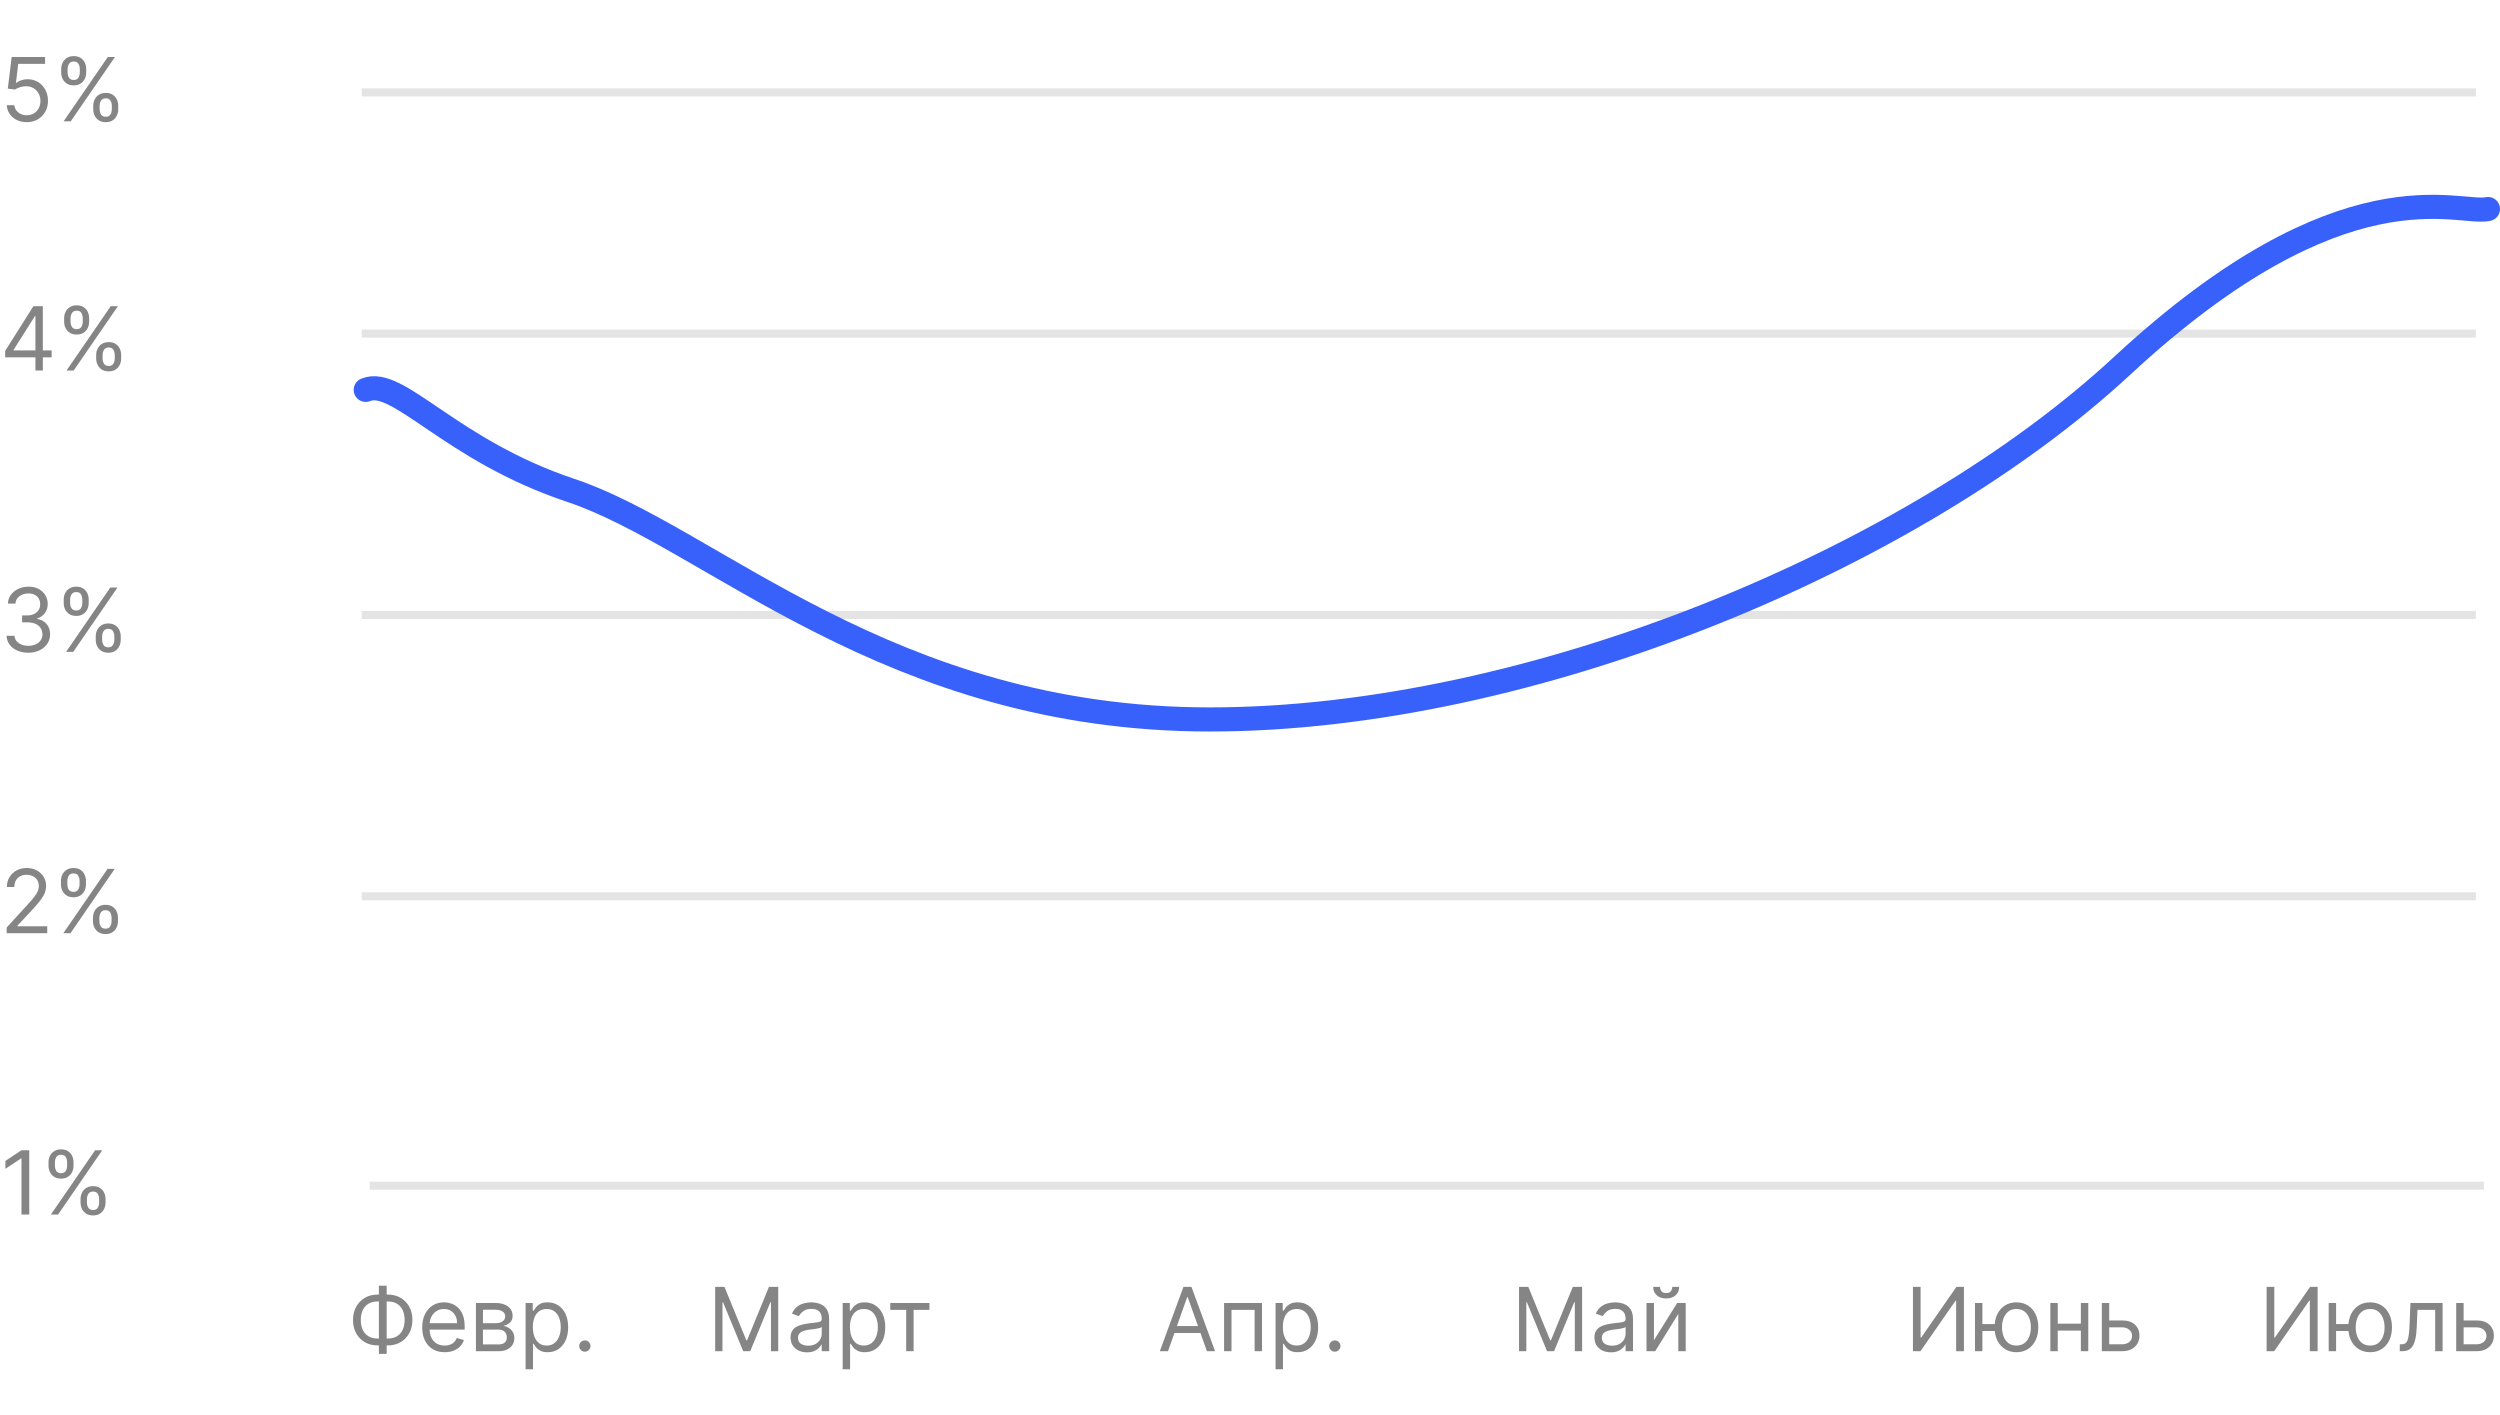 <svg width="311" height="176" viewBox="0 0 311 176" fill="none" xmlns="http://www.w3.org/2000/svg">
<line x1="45" y1="111.5" x2="308" y2="111.5" stroke="#E4E4E4"/>
<line x1="45" y1="41.5" x2="308" y2="41.5" stroke="#E4E4E4"/>
<line x1="45" y1="76.5" x2="308" y2="76.5" stroke="#E4E4E4"/>
<path d="M0.641 44.449V43.652L4.156 38.09H4.734V39.324H4.344L1.688 43.527V43.59H6.422V44.449H0.641ZM4.406 46.09V44.207V43.836V38.09H5.328V46.09H4.406ZM11.964 44.59V44.168C11.964 43.876 12.024 43.609 12.144 43.367C12.266 43.122 12.443 42.927 12.675 42.781C12.909 42.633 13.193 42.559 13.526 42.559C13.865 42.559 14.149 42.633 14.378 42.781C14.607 42.927 14.78 43.122 14.898 43.367C15.015 43.609 15.073 43.876 15.073 44.168V44.59C15.073 44.882 15.013 45.15 14.894 45.395C14.776 45.637 14.602 45.832 14.37 45.98C14.141 46.126 13.86 46.199 13.526 46.199C13.188 46.199 12.903 46.126 12.671 45.98C12.439 45.832 12.263 45.637 12.144 45.395C12.024 45.15 11.964 44.882 11.964 44.59ZM12.761 44.168V44.59C12.761 44.832 12.818 45.05 12.933 45.242C13.047 45.432 13.245 45.527 13.526 45.527C13.8 45.527 13.992 45.432 14.104 45.242C14.219 45.05 14.276 44.832 14.276 44.59V44.168C14.276 43.926 14.222 43.71 14.112 43.52C14.003 43.327 13.808 43.23 13.526 43.23C13.253 43.23 13.056 43.327 12.937 43.52C12.819 43.71 12.761 43.926 12.761 44.168ZM7.979 40.012V39.59C7.979 39.298 8.039 39.031 8.159 38.789C8.282 38.544 8.459 38.349 8.69 38.203C8.925 38.055 9.209 37.98 9.542 37.98C9.881 37.98 10.164 38.055 10.394 38.203C10.623 38.349 10.796 38.544 10.913 38.789C11.03 39.031 11.089 39.298 11.089 39.59V40.012C11.089 40.303 11.029 40.572 10.909 40.816C10.792 41.059 10.617 41.254 10.386 41.402C10.157 41.548 9.875 41.621 9.542 41.621C9.203 41.621 8.918 41.548 8.687 41.402C8.455 41.254 8.279 41.059 8.159 40.816C8.039 40.572 7.979 40.303 7.979 40.012ZM8.776 39.59V40.012C8.776 40.254 8.834 40.471 8.948 40.664C9.063 40.854 9.261 40.949 9.542 40.949C9.815 40.949 10.008 40.854 10.12 40.664C10.235 40.471 10.292 40.254 10.292 40.012V39.59C10.292 39.348 10.237 39.132 10.128 38.941C10.019 38.749 9.823 38.652 9.542 38.652C9.269 38.652 9.072 38.749 8.952 38.941C8.835 39.132 8.776 39.348 8.776 39.59ZM8.276 46.09L13.776 38.09H14.667L9.167 46.09H8.276Z" fill="#858585"/>
<path d="M3.531 81.199C3.016 81.199 2.556 81.111 2.152 80.934C1.751 80.757 1.432 80.51 1.195 80.195C0.961 79.878 0.833 79.509 0.812 79.09H1.797C1.818 79.348 1.906 79.57 2.062 79.758C2.219 79.943 2.423 80.086 2.676 80.188C2.928 80.289 3.208 80.34 3.516 80.34C3.859 80.34 4.164 80.28 4.43 80.16C4.695 80.04 4.904 79.874 5.055 79.66C5.206 79.447 5.281 79.199 5.281 78.918C5.281 78.624 5.208 78.365 5.062 78.141C4.917 77.914 4.703 77.737 4.422 77.609C4.141 77.482 3.797 77.418 3.391 77.418H2.75V76.559H3.391C3.708 76.559 3.987 76.501 4.227 76.387C4.469 76.272 4.658 76.111 4.793 75.902C4.931 75.694 5 75.449 5 75.168C5 74.897 4.94 74.662 4.82 74.461C4.701 74.26 4.531 74.104 4.312 73.992C4.096 73.88 3.841 73.824 3.547 73.824C3.271 73.824 3.01 73.875 2.766 73.977C2.523 74.076 2.326 74.22 2.172 74.41C2.018 74.598 1.935 74.824 1.922 75.09H0.984C1 74.671 1.126 74.303 1.363 73.988C1.6 73.671 1.91 73.423 2.293 73.246C2.678 73.069 3.102 72.981 3.562 72.981C4.057 72.981 4.482 73.081 4.836 73.281C5.19 73.479 5.462 73.741 5.652 74.066C5.842 74.392 5.938 74.743 5.938 75.121C5.938 75.572 5.819 75.956 5.582 76.273C5.348 76.591 5.029 76.811 4.625 76.934V76.996C5.13 77.079 5.525 77.294 5.809 77.641C6.092 77.984 6.234 78.41 6.234 78.918C6.234 79.353 6.116 79.743 5.879 80.09C5.645 80.434 5.324 80.704 4.918 80.902C4.512 81.1 4.049 81.199 3.531 81.199ZM11.91 79.59V79.168C11.91 78.876 11.97 78.609 12.09 78.367C12.212 78.122 12.389 77.927 12.621 77.781C12.855 77.633 13.139 77.559 13.473 77.559C13.811 77.559 14.095 77.633 14.324 77.781C14.553 77.927 14.727 78.122 14.844 78.367C14.961 78.609 15.02 78.876 15.02 79.168V79.59C15.02 79.882 14.96 80.15 14.84 80.394C14.723 80.637 14.548 80.832 14.316 80.981C14.087 81.126 13.806 81.199 13.473 81.199C13.134 81.199 12.849 81.126 12.617 80.981C12.385 80.832 12.21 80.637 12.09 80.394C11.97 80.15 11.91 79.882 11.91 79.59ZM12.707 79.168V79.59C12.707 79.832 12.764 80.049 12.879 80.242C12.993 80.432 13.191 80.527 13.473 80.527C13.746 80.527 13.939 80.432 14.051 80.242C14.165 80.049 14.223 79.832 14.223 79.59V79.168C14.223 78.926 14.168 78.71 14.059 78.519C13.949 78.327 13.754 78.231 13.473 78.231C13.199 78.231 13.003 78.327 12.883 78.519C12.766 78.71 12.707 78.926 12.707 79.168ZM7.926 75.012V74.59C7.926 74.298 7.986 74.031 8.105 73.789C8.228 73.544 8.405 73.349 8.637 73.203C8.871 73.055 9.155 72.981 9.488 72.981C9.827 72.981 10.111 73.055 10.34 73.203C10.569 73.349 10.742 73.544 10.859 73.789C10.977 74.031 11.035 74.298 11.035 74.59V75.012C11.035 75.303 10.975 75.572 10.855 75.816C10.738 76.059 10.564 76.254 10.332 76.402C10.103 76.548 9.822 76.621 9.488 76.621C9.15 76.621 8.865 76.548 8.633 76.402C8.401 76.254 8.225 76.059 8.105 75.816C7.986 75.572 7.926 75.303 7.926 75.012ZM8.723 74.59V75.012C8.723 75.254 8.78 75.471 8.895 75.664C9.009 75.854 9.207 75.949 9.488 75.949C9.762 75.949 9.954 75.854 10.066 75.664C10.181 75.471 10.238 75.254 10.238 75.012V74.59C10.238 74.348 10.184 74.132 10.074 73.941C9.965 73.749 9.77 73.652 9.488 73.652C9.215 73.652 9.018 73.749 8.898 73.941C8.781 74.132 8.723 74.348 8.723 74.59ZM8.223 81.09L13.723 73.09H14.613L9.113 81.09H8.223Z" fill="#858585"/>
<path d="M0.828 116.09V115.387L3.469 112.496C3.779 112.158 4.034 111.863 4.234 111.613C4.435 111.361 4.583 111.124 4.68 110.902C4.779 110.678 4.828 110.444 4.828 110.199C4.828 109.918 4.76 109.674 4.625 109.469C4.492 109.263 4.31 109.104 4.078 108.992C3.846 108.88 3.586 108.824 3.297 108.824C2.99 108.824 2.721 108.888 2.492 109.016C2.266 109.141 2.09 109.316 1.965 109.543C1.842 109.77 1.781 110.035 1.781 110.34H0.859C0.859 109.871 0.967 109.46 1.184 109.105C1.4 108.751 1.694 108.475 2.066 108.277C2.441 108.079 2.862 107.98 3.328 107.98C3.797 107.98 4.212 108.079 4.574 108.277C4.936 108.475 5.22 108.742 5.426 109.078C5.632 109.414 5.734 109.788 5.734 110.199C5.734 110.493 5.681 110.781 5.574 111.062C5.47 111.341 5.288 111.652 5.027 111.996C4.77 112.337 4.411 112.754 3.953 113.246L2.156 115.168V115.23H5.875V116.09H0.828ZM11.566 114.59V114.168C11.566 113.876 11.626 113.609 11.746 113.367C11.868 113.122 12.046 112.927 12.277 112.781C12.512 112.633 12.796 112.559 13.129 112.559C13.467 112.559 13.751 112.633 13.98 112.781C14.21 112.927 14.383 113.122 14.5 113.367C14.617 113.609 14.676 113.876 14.676 114.168V114.59C14.676 114.882 14.616 115.15 14.496 115.395C14.379 115.637 14.204 115.832 13.973 115.98C13.743 116.126 13.462 116.199 13.129 116.199C12.79 116.199 12.505 116.126 12.273 115.98C12.042 115.832 11.866 115.637 11.746 115.395C11.626 115.15 11.566 114.882 11.566 114.59ZM12.363 114.168V114.59C12.363 114.832 12.421 115.049 12.535 115.242C12.65 115.432 12.848 115.527 13.129 115.527C13.402 115.527 13.595 115.432 13.707 115.242C13.822 115.049 13.879 114.832 13.879 114.59V114.168C13.879 113.926 13.824 113.71 13.715 113.52C13.605 113.327 13.41 113.23 13.129 113.23C12.855 113.23 12.659 113.327 12.539 113.52C12.422 113.71 12.363 113.926 12.363 114.168ZM7.582 110.012V109.59C7.582 109.298 7.642 109.031 7.762 108.789C7.884 108.544 8.061 108.349 8.293 108.203C8.527 108.055 8.811 107.98 9.145 107.98C9.483 107.98 9.767 108.055 9.996 108.203C10.225 108.349 10.398 108.544 10.516 108.789C10.633 109.031 10.691 109.298 10.691 109.59V110.012C10.691 110.303 10.632 110.572 10.512 110.816C10.395 111.059 10.22 111.254 9.988 111.402C9.759 111.548 9.478 111.621 9.145 111.621C8.806 111.621 8.521 111.548 8.289 111.402C8.057 111.254 7.882 111.059 7.762 110.816C7.642 110.572 7.582 110.303 7.582 110.012ZM8.379 109.59V110.012C8.379 110.254 8.436 110.471 8.551 110.664C8.665 110.854 8.863 110.949 9.145 110.949C9.418 110.949 9.611 110.854 9.723 110.664C9.837 110.471 9.895 110.254 9.895 110.012V109.59C9.895 109.348 9.84 109.132 9.73 108.941C9.621 108.749 9.426 108.652 9.145 108.652C8.871 108.652 8.674 108.749 8.555 108.941C8.438 109.132 8.379 109.348 8.379 109.59ZM7.879 116.09L13.379 108.09H14.27L8.77 116.09H7.879Z" fill="#858585"/>
<path d="M46.977 161.043H48.242C48.836 161.043 49.363 161.176 49.824 161.441C50.285 161.707 50.647 162.077 50.91 162.551C51.173 163.025 51.305 163.574 51.305 164.199C51.305 164.824 51.173 165.375 50.91 165.852C50.647 166.328 50.285 166.701 49.824 166.969C49.363 167.237 48.836 167.371 48.242 167.371H46.977C46.383 167.371 45.855 167.238 45.395 166.973C44.934 166.707 44.572 166.337 44.309 165.863C44.046 165.389 43.914 164.84 43.914 164.215C43.914 163.59 44.046 163.039 44.309 162.562C44.572 162.086 44.934 161.714 45.395 161.445C45.855 161.177 46.383 161.043 46.977 161.043ZM46.977 161.902C46.523 161.902 46.141 161.997 45.828 162.187C45.518 162.378 45.283 162.646 45.121 162.992C44.962 163.339 44.883 163.746 44.883 164.215C44.883 164.678 44.962 165.082 45.121 165.426C45.283 165.77 45.518 166.036 45.828 166.227C46.141 166.417 46.523 166.512 46.977 166.512H48.242C48.695 166.512 49.077 166.417 49.387 166.227C49.699 166.036 49.935 165.768 50.094 165.422C50.255 165.076 50.336 164.668 50.336 164.199C50.336 163.736 50.255 163.332 50.094 162.988C49.935 162.645 49.699 162.378 49.387 162.187C49.077 161.997 48.695 161.902 48.242 161.902H46.977ZM48.102 159.949V168.418H47.133V159.949H48.102ZM55.318 168.215C54.74 168.215 54.242 168.087 53.822 167.832C53.406 167.574 53.084 167.215 52.857 166.754C52.633 166.29 52.522 165.751 52.522 165.137C52.522 164.522 52.633 163.98 52.857 163.512C53.084 163.04 53.399 162.673 53.803 162.41C54.209 162.145 54.683 162.012 55.225 162.012C55.537 162.012 55.846 162.064 56.15 162.168C56.455 162.272 56.732 162.441 56.982 162.676C57.232 162.908 57.432 163.215 57.58 163.598C57.728 163.98 57.803 164.452 57.803 165.012V165.402H53.178V164.605H56.865C56.865 164.267 56.797 163.965 56.662 163.699C56.529 163.434 56.339 163.224 56.092 163.07C55.847 162.917 55.558 162.84 55.225 162.84C54.857 162.84 54.54 162.931 54.272 163.113C54.006 163.293 53.801 163.527 53.658 163.816C53.515 164.105 53.443 164.415 53.443 164.746V165.277C53.443 165.73 53.522 166.115 53.678 166.43C53.837 166.742 54.057 166.98 54.338 167.145C54.619 167.306 54.946 167.387 55.318 167.387C55.56 167.387 55.779 167.353 55.975 167.285C56.172 167.215 56.343 167.111 56.486 166.973C56.63 166.832 56.74 166.658 56.818 166.449L57.709 166.699C57.615 167.001 57.458 167.267 57.236 167.496C57.015 167.723 56.742 167.9 56.416 168.027C56.09 168.152 55.725 168.215 55.318 168.215ZM59.205 168.09V162.09H61.658C62.304 162.09 62.817 162.236 63.197 162.527C63.578 162.819 63.768 163.204 63.768 163.684C63.768 164.048 63.66 164.331 63.443 164.531C63.227 164.729 62.95 164.863 62.611 164.934C62.833 164.965 63.047 165.043 63.256 165.168C63.467 165.293 63.641 165.465 63.779 165.684C63.917 165.9 63.986 166.165 63.986 166.48C63.986 166.788 63.908 167.062 63.752 167.305C63.596 167.547 63.372 167.738 63.08 167.879C62.788 168.02 62.44 168.09 62.033 168.09H59.205ZM60.08 167.246H62.033C62.351 167.246 62.6 167.171 62.779 167.02C62.959 166.868 63.049 166.663 63.049 166.402C63.049 166.092 62.959 165.849 62.779 165.672C62.6 165.492 62.351 165.402 62.033 165.402H60.08V167.246ZM60.08 164.605H61.658C61.906 164.605 62.118 164.572 62.295 164.504C62.472 164.434 62.607 164.335 62.701 164.207C62.797 164.077 62.846 163.923 62.846 163.746C62.846 163.493 62.74 163.296 62.529 163.152C62.318 163.007 62.028 162.934 61.658 162.934H60.08V164.605ZM65.382 170.34V162.09H66.272V163.043H66.382C66.45 162.939 66.543 162.806 66.663 162.645C66.785 162.48 66.96 162.335 67.186 162.207C67.416 162.077 67.726 162.012 68.116 162.012C68.621 162.012 69.067 162.138 69.452 162.391C69.838 162.643 70.138 163.001 70.355 163.465C70.571 163.928 70.679 164.475 70.679 165.105C70.679 165.741 70.571 166.292 70.355 166.758C70.138 167.221 69.839 167.581 69.456 167.836C69.073 168.089 68.632 168.215 68.132 168.215C67.746 168.215 67.438 168.151 67.206 168.023C66.974 167.893 66.796 167.746 66.671 167.582C66.546 167.415 66.45 167.277 66.382 167.168H66.304V170.34H65.382ZM66.288 165.09C66.288 165.543 66.355 165.943 66.487 166.289C66.62 166.633 66.814 166.902 67.069 167.098C67.325 167.29 67.637 167.387 68.007 167.387C68.392 167.387 68.714 167.285 68.972 167.082C69.232 166.876 69.427 166.6 69.558 166.254C69.69 165.905 69.757 165.517 69.757 165.09C69.757 164.668 69.692 164.288 69.561 163.949C69.434 163.608 69.24 163.339 68.98 163.141C68.722 162.94 68.397 162.84 68.007 162.84C67.632 162.84 67.317 162.935 67.061 163.125C66.806 163.312 66.614 163.576 66.483 163.914C66.353 164.25 66.288 164.642 66.288 165.09ZM72.757 168.152C72.564 168.152 72.399 168.083 72.261 167.945C72.123 167.807 72.054 167.642 72.054 167.449C72.054 167.257 72.123 167.091 72.261 166.953C72.399 166.815 72.564 166.746 72.757 166.746C72.95 166.746 73.115 166.815 73.253 166.953C73.391 167.091 73.46 167.257 73.46 167.449C73.46 167.577 73.427 167.694 73.362 167.801C73.3 167.908 73.215 167.993 73.108 168.059C73.004 168.121 72.887 168.152 72.757 168.152Z" fill="#858585"/>
<path d="M88.969 160.09H90.125L92.844 166.73H92.938L95.656 160.09H96.812V168.09H95.906V162.012H95.828L93.328 168.09H92.453L89.953 162.012H89.875V168.09H88.969V160.09ZM100.396 168.23C100.015 168.23 99.67 168.159 99.36 168.016C99.05 167.87 98.804 167.66 98.622 167.387C98.44 167.111 98.349 166.777 98.349 166.387C98.349 166.043 98.416 165.764 98.552 165.551C98.687 165.335 98.868 165.165 99.095 165.043C99.321 164.921 99.571 164.829 99.845 164.77C100.121 164.707 100.398 164.658 100.677 164.621C101.041 164.574 101.337 164.539 101.563 164.516C101.793 164.49 101.959 164.447 102.063 164.387C102.17 164.327 102.224 164.223 102.224 164.074V164.043C102.224 163.658 102.118 163.358 101.907 163.145C101.699 162.931 101.382 162.824 100.958 162.824C100.518 162.824 100.173 162.921 99.923 163.113C99.673 163.306 99.497 163.512 99.395 163.73L98.52 163.418C98.677 163.053 98.885 162.77 99.145 162.566C99.409 162.361 99.695 162.217 100.005 162.137C100.317 162.053 100.625 162.012 100.927 162.012C101.119 162.012 101.341 162.035 101.591 162.082C101.843 162.126 102.087 162.219 102.321 162.359C102.558 162.5 102.755 162.712 102.911 162.996C103.067 163.28 103.146 163.66 103.146 164.137V168.09H102.224V167.277H102.177C102.114 167.408 102.01 167.547 101.864 167.695C101.718 167.844 101.524 167.97 101.282 168.074C101.04 168.178 100.744 168.23 100.396 168.23ZM100.536 167.402C100.901 167.402 101.208 167.331 101.458 167.188C101.711 167.044 101.901 166.859 102.028 166.633C102.159 166.406 102.224 166.168 102.224 165.918V165.074C102.185 165.121 102.099 165.164 101.966 165.203C101.836 165.24 101.685 165.272 101.513 165.301C101.343 165.327 101.178 165.35 101.017 165.371C100.858 165.389 100.729 165.405 100.63 165.418C100.39 165.449 100.166 165.5 99.958 165.57C99.752 165.638 99.586 165.741 99.458 165.879C99.333 166.014 99.27 166.199 99.27 166.434C99.27 166.754 99.389 166.996 99.626 167.16C99.866 167.322 100.169 167.402 100.536 167.402ZM104.828 170.34V162.09H105.719V163.043H105.828C105.896 162.939 105.99 162.806 106.109 162.645C106.232 162.48 106.406 162.335 106.633 162.207C106.862 162.077 107.172 162.012 107.563 162.012C108.068 162.012 108.513 162.138 108.898 162.391C109.284 162.643 109.585 163.001 109.801 163.465C110.017 163.928 110.125 164.475 110.125 165.105C110.125 165.741 110.017 166.292 109.801 166.758C109.585 167.221 109.285 167.581 108.902 167.836C108.52 168.089 108.078 168.215 107.578 168.215C107.193 168.215 106.884 168.151 106.652 168.023C106.421 167.893 106.242 167.746 106.117 167.582C105.992 167.415 105.896 167.277 105.828 167.168H105.75V170.34H104.828ZM105.734 165.09C105.734 165.543 105.801 165.943 105.934 166.289C106.066 166.633 106.26 166.902 106.516 167.098C106.771 167.29 107.083 167.387 107.453 167.387C107.839 167.387 108.16 167.285 108.418 167.082C108.678 166.876 108.874 166.6 109.004 166.254C109.137 165.905 109.203 165.517 109.203 165.09C109.203 164.668 109.138 164.288 109.008 163.949C108.88 163.608 108.686 163.339 108.426 163.141C108.168 162.94 107.844 162.84 107.453 162.84C107.078 162.84 106.763 162.935 106.508 163.125C106.253 163.312 106.06 163.576 105.93 163.914C105.799 164.25 105.734 164.642 105.734 165.09ZM110.747 162.949V162.09H115.622V162.949H113.653V168.09H112.731V162.949H110.747Z" fill="#858585"/>
<path d="M145.297 168.09H144.281L147.219 160.09H148.219L151.156 168.09H150.141L147.75 161.355H147.688L145.297 168.09ZM145.672 164.965H149.766V165.824H145.672V164.965ZM152.277 168.09V162.09H156.996V168.09H156.074V162.949H153.199V168.09H152.277ZM158.68 170.34V162.09H159.57V163.043H159.68C159.747 162.939 159.841 162.806 159.961 162.645C160.083 162.48 160.258 162.335 160.484 162.207C160.714 162.077 161.023 162.012 161.414 162.012C161.919 162.012 162.365 162.138 162.75 162.391C163.135 162.643 163.436 163.001 163.652 163.465C163.868 163.928 163.977 164.475 163.977 165.105C163.977 165.741 163.868 166.292 163.652 166.758C163.436 167.221 163.137 167.581 162.754 167.836C162.371 168.089 161.93 168.215 161.43 168.215C161.044 168.215 160.736 168.151 160.504 168.023C160.272 167.893 160.094 167.746 159.969 167.582C159.844 167.415 159.747 167.277 159.68 167.168H159.602V170.34H158.68ZM159.586 165.09C159.586 165.543 159.652 165.943 159.785 166.289C159.918 166.633 160.112 166.902 160.367 167.098C160.622 167.29 160.935 167.387 161.305 167.387C161.69 167.387 162.012 167.285 162.27 167.082C162.53 166.876 162.725 166.6 162.855 166.254C162.988 165.905 163.055 165.517 163.055 165.09C163.055 164.668 162.99 164.288 162.859 163.949C162.732 163.608 162.538 163.339 162.277 163.141C162.02 162.94 161.695 162.84 161.305 162.84C160.93 162.84 160.615 162.935 160.359 163.125C160.104 163.312 159.911 163.576 159.781 163.914C159.651 164.25 159.586 164.642 159.586 165.09ZM166.055 168.152C165.862 168.152 165.697 168.083 165.559 167.945C165.421 167.807 165.352 167.642 165.352 167.449C165.352 167.257 165.421 167.091 165.559 166.953C165.697 166.815 165.862 166.746 166.055 166.746C166.247 166.746 166.413 166.815 166.551 166.953C166.689 167.091 166.758 167.257 166.758 167.449C166.758 167.577 166.725 167.694 166.66 167.801C166.598 167.908 166.513 167.993 166.406 168.059C166.302 168.121 166.185 168.152 166.055 168.152Z" fill="#858585"/>
<path d="M188.969 160.09H190.125L192.844 166.73H192.938L195.656 160.09H196.813V168.09H195.906V162.012H195.828L193.328 168.09H192.453L189.953 162.012H189.875V168.09H188.969V160.09ZM200.396 168.23C200.015 168.23 199.67 168.159 199.36 168.016C199.05 167.87 198.804 167.66 198.622 167.387C198.44 167.111 198.349 166.777 198.349 166.387C198.349 166.043 198.416 165.764 198.552 165.551C198.687 165.335 198.868 165.165 199.095 165.043C199.321 164.921 199.571 164.829 199.845 164.77C200.121 164.707 200.398 164.658 200.677 164.621C201.041 164.574 201.337 164.539 201.563 164.516C201.793 164.49 201.959 164.447 202.063 164.387C202.17 164.327 202.224 164.223 202.224 164.074V164.043C202.224 163.658 202.118 163.358 201.907 163.145C201.699 162.931 201.382 162.824 200.958 162.824C200.518 162.824 200.173 162.921 199.923 163.113C199.673 163.306 199.497 163.512 199.396 163.73L198.521 163.418C198.677 163.053 198.885 162.77 199.146 162.566C199.409 162.361 199.695 162.217 200.005 162.137C200.317 162.053 200.625 162.012 200.927 162.012C201.119 162.012 201.341 162.035 201.591 162.082C201.843 162.126 202.087 162.219 202.321 162.359C202.558 162.5 202.755 162.712 202.911 162.996C203.067 163.28 203.146 163.66 203.146 164.137V168.09H202.224V167.277H202.177C202.114 167.408 202.01 167.547 201.864 167.695C201.718 167.844 201.524 167.97 201.282 168.074C201.04 168.178 200.744 168.23 200.396 168.23ZM200.536 167.402C200.901 167.402 201.208 167.331 201.458 167.188C201.711 167.044 201.901 166.859 202.028 166.633C202.159 166.406 202.224 166.168 202.224 165.918V165.074C202.185 165.121 202.099 165.164 201.966 165.203C201.836 165.24 201.685 165.272 201.513 165.301C201.343 165.327 201.178 165.35 201.017 165.371C200.858 165.389 200.729 165.405 200.63 165.418C200.39 165.449 200.166 165.5 199.958 165.57C199.752 165.638 199.586 165.741 199.458 165.879C199.333 166.014 199.271 166.199 199.271 166.434C199.271 166.754 199.389 166.996 199.626 167.16C199.866 167.322 200.169 167.402 200.536 167.402ZM205.75 166.73L208.641 162.09H209.703V168.09H208.781V163.449L205.906 168.09H204.828V162.09H205.75V166.73ZM208.031 160.09H208.891C208.891 160.512 208.745 160.857 208.453 161.125C208.161 161.393 207.766 161.527 207.266 161.527C206.773 161.527 206.382 161.393 206.09 161.125C205.801 160.857 205.656 160.512 205.656 160.09H206.516C206.516 160.293 206.572 160.471 206.684 160.625C206.798 160.779 206.992 160.855 207.266 160.855C207.539 160.855 207.734 160.779 207.852 160.625C207.971 160.471 208.031 160.293 208.031 160.09Z" fill="#858585"/>
<path d="M237.969 160.09H238.922V166.387H239L243.375 160.09H244.313V168.09H243.344V161.809H243.266L238.906 168.09H237.969V160.09ZM249.001 164.715V165.574H245.829V164.715H249.001ZM246.61 162.09V168.09H245.688V162.09H246.61ZM250.845 168.215C250.303 168.215 249.828 168.086 249.419 167.828C249.013 167.57 248.695 167.21 248.466 166.746C248.239 166.283 248.126 165.741 248.126 165.121C248.126 164.496 248.239 163.951 248.466 163.484C248.695 163.018 249.013 162.656 249.419 162.398C249.828 162.141 250.303 162.012 250.845 162.012C251.386 162.012 251.86 162.141 252.267 162.398C252.675 162.656 252.993 163.018 253.22 163.484C253.449 163.951 253.563 164.496 253.563 165.121C253.563 165.741 253.449 166.283 253.22 166.746C252.993 167.21 252.675 167.57 252.267 167.828C251.86 168.086 251.386 168.215 250.845 168.215ZM250.845 167.387C251.256 167.387 251.595 167.281 251.86 167.07C252.126 166.859 252.323 166.582 252.45 166.238C252.578 165.895 252.642 165.522 252.642 165.121C252.642 164.72 252.578 164.346 252.45 164C252.323 163.654 252.126 163.374 251.86 163.16C251.595 162.947 251.256 162.84 250.845 162.84C250.433 162.84 250.095 162.947 249.829 163.16C249.563 163.374 249.367 163.654 249.239 164C249.112 164.346 249.048 164.72 249.048 165.121C249.048 165.522 249.112 165.895 249.239 166.238C249.367 166.582 249.563 166.859 249.829 167.07C250.095 167.281 250.433 167.387 250.845 167.387ZM259.079 164.668V165.527H255.767V164.668H259.079ZM255.985 162.09V168.09H255.063V162.09H255.985ZM259.782 162.09V168.09H258.86V162.09H259.782ZM262.263 164.262H263.981C264.685 164.262 265.222 164.44 265.595 164.797C265.967 165.154 266.153 165.605 266.153 166.152C266.153 166.512 266.07 166.839 265.903 167.133C265.737 167.424 265.492 167.658 265.169 167.832C264.846 168.004 264.45 168.09 263.981 168.09H261.466V162.09H262.388V167.23H263.981C264.346 167.23 264.646 167.134 264.88 166.941C265.114 166.749 265.231 166.501 265.231 166.199C265.231 165.882 265.114 165.622 264.88 165.422C264.646 165.221 264.346 165.121 263.981 165.121H262.263V164.262Z" fill="#858585"/>
<path d="M281.969 160.09H282.922V166.387H283L287.375 160.09H288.313V168.09H287.344V161.809H287.266L282.906 168.09H281.969V160.09ZM293.001 164.715V165.574H289.829V164.715H293.001ZM290.61 162.09V168.09H289.688V162.09H290.61ZM294.845 168.215C294.303 168.215 293.828 168.086 293.419 167.828C293.013 167.57 292.695 167.21 292.466 166.746C292.239 166.283 292.126 165.741 292.126 165.121C292.126 164.496 292.239 163.951 292.466 163.484C292.695 163.018 293.013 162.656 293.419 162.398C293.828 162.141 294.303 162.012 294.845 162.012C295.386 162.012 295.86 162.141 296.267 162.398C296.675 162.656 296.993 163.018 297.22 163.484C297.449 163.951 297.563 164.496 297.563 165.121C297.563 165.741 297.449 166.283 297.22 166.746C296.993 167.21 296.675 167.57 296.267 167.828C295.86 168.086 295.386 168.215 294.845 168.215ZM294.845 167.387C295.256 167.387 295.595 167.281 295.86 167.07C296.126 166.859 296.323 166.582 296.45 166.238C296.578 165.895 296.642 165.522 296.642 165.121C296.642 164.72 296.578 164.346 296.45 164C296.323 163.654 296.126 163.374 295.86 163.16C295.595 162.947 295.256 162.84 294.845 162.84C294.433 162.84 294.095 162.947 293.829 163.16C293.563 163.374 293.367 163.654 293.239 164C293.112 164.346 293.048 164.72 293.048 165.121C293.048 165.522 293.112 165.895 293.239 166.238C293.367 166.582 293.563 166.859 293.829 167.07C294.095 167.281 294.433 167.387 294.845 167.387ZM298.532 168.09V167.23H298.751C298.931 167.23 299.08 167.195 299.2 167.125C299.32 167.052 299.416 166.926 299.489 166.746C299.565 166.564 299.622 166.311 299.661 165.988C299.703 165.663 299.733 165.249 299.751 164.746L299.86 162.09H303.86V168.09H302.938V162.949H300.735L300.642 165.09C300.621 165.582 300.576 166.016 300.509 166.391C300.444 166.763 300.343 167.076 300.208 167.328C300.075 167.581 299.898 167.771 299.677 167.898C299.455 168.026 299.178 168.09 298.845 168.09H298.532ZM306.349 164.262H308.067C308.771 164.262 309.308 164.44 309.681 164.797C310.053 165.154 310.239 165.605 310.239 166.152C310.239 166.512 310.156 166.839 309.989 167.133C309.823 167.424 309.578 167.658 309.255 167.832C308.932 168.004 308.536 168.09 308.067 168.09H305.552V162.09H306.474V167.23H308.067C308.432 167.23 308.731 167.134 308.966 166.941C309.2 166.749 309.317 166.501 309.317 166.199C309.317 165.882 309.2 165.622 308.966 165.422C308.731 165.221 308.432 165.121 308.067 165.121H306.349V164.262Z" fill="#858585"/>
<line x1="46" y1="147.5" x2="309" y2="147.5" stroke="#E4E4E4"/>
<path d="M3.641 143.09V151.09H2.672V144.105H2.625L0.672 145.402V144.418L2.672 143.09H3.641ZM10.02 149.59V149.168C10.02 148.876 10.079 148.609 10.199 148.367C10.322 148.122 10.499 147.927 10.73 147.781C10.965 147.633 11.249 147.559 11.582 147.559C11.921 147.559 12.204 147.633 12.434 147.781C12.663 147.927 12.836 148.122 12.953 148.367C13.07 148.609 13.129 148.876 13.129 149.168V149.59C13.129 149.882 13.069 150.15 12.949 150.395C12.832 150.637 12.658 150.832 12.426 150.98C12.197 151.126 11.915 151.199 11.582 151.199C11.243 151.199 10.958 151.126 10.727 150.98C10.495 150.832 10.319 150.637 10.199 150.395C10.079 150.15 10.02 149.882 10.02 149.59ZM10.816 149.168V149.59C10.816 149.832 10.874 150.049 10.988 150.242C11.103 150.432 11.301 150.527 11.582 150.527C11.855 150.527 12.048 150.432 12.16 150.242C12.275 150.049 12.332 149.832 12.332 149.59V149.168C12.332 148.926 12.277 148.71 12.168 148.52C12.059 148.327 11.863 148.23 11.582 148.23C11.309 148.23 11.112 148.327 10.992 148.52C10.875 148.71 10.816 148.926 10.816 149.168ZM6.035 145.012V144.59C6.035 144.298 6.095 144.031 6.215 143.789C6.337 143.544 6.514 143.349 6.746 143.203C6.98 143.055 7.264 142.98 7.598 142.98C7.936 142.98 8.22 143.055 8.449 143.203C8.678 143.349 8.852 143.544 8.969 143.789C9.086 144.031 9.145 144.298 9.145 144.59V145.012C9.145 145.303 9.085 145.572 8.965 145.816C8.848 146.059 8.673 146.254 8.441 146.402C8.212 146.548 7.931 146.621 7.598 146.621C7.259 146.621 6.974 146.548 6.742 146.402C6.51 146.254 6.335 146.059 6.215 145.816C6.095 145.572 6.035 145.303 6.035 145.012ZM6.832 144.59V145.012C6.832 145.254 6.889 145.471 7.004 145.664C7.118 145.854 7.316 145.949 7.598 145.949C7.871 145.949 8.064 145.854 8.176 145.664C8.29 145.471 8.348 145.254 8.348 145.012V144.59C8.348 144.348 8.293 144.132 8.184 143.941C8.074 143.749 7.879 143.652 7.598 143.652C7.324 143.652 7.128 143.749 7.008 143.941C6.891 144.132 6.832 144.348 6.832 144.59ZM6.332 151.09L11.832 143.09H12.723L7.223 151.09H6.332Z" fill="#858585"/>
<line x1="45" y1="11.5" x2="308" y2="11.5" stroke="#E4E4E4"/>
<path d="M3.328 15.199C2.87 15.199 2.457 15.108 2.09 14.926C1.723 14.743 1.428 14.493 1.207 14.176C0.986 13.858 0.865 13.496 0.844 13.09H1.781C1.818 13.452 1.982 13.751 2.273 13.988C2.568 14.223 2.919 14.34 3.328 14.34C3.656 14.34 3.948 14.263 4.203 14.109C4.461 13.956 4.663 13.745 4.809 13.477C4.957 13.206 5.031 12.9 5.031 12.559C5.031 12.21 4.954 11.898 4.801 11.625C4.65 11.349 4.441 11.132 4.176 10.973C3.91 10.814 3.607 10.733 3.266 10.73C3.021 10.728 2.77 10.766 2.512 10.844C2.254 10.919 2.042 11.017 1.875 11.137L0.969 11.027L1.453 7.09H5.609V7.949H2.266L1.984 10.309H2.031C2.195 10.178 2.401 10.07 2.648 9.984C2.896 9.898 3.154 9.855 3.422 9.855C3.911 9.855 4.348 9.973 4.73 10.207C5.116 10.439 5.418 10.757 5.637 11.16C5.858 11.564 5.969 12.025 5.969 12.543C5.969 13.053 5.854 13.509 5.625 13.91C5.398 14.309 5.086 14.624 4.688 14.855C4.289 15.085 3.836 15.199 3.328 15.199ZM11.599 13.59V13.168C11.599 12.876 11.659 12.609 11.778 12.367C11.901 12.122 12.078 11.927 12.31 11.781C12.544 11.633 12.828 11.559 13.161 11.559C13.5 11.559 13.784 11.633 14.013 11.781C14.242 11.927 14.415 12.122 14.532 12.367C14.649 12.609 14.708 12.876 14.708 13.168V13.59C14.708 13.882 14.648 14.15 14.528 14.395C14.411 14.637 14.237 14.832 14.005 14.98C13.776 15.126 13.495 15.199 13.161 15.199C12.823 15.199 12.537 15.126 12.306 14.98C12.074 14.832 11.898 14.637 11.778 14.395C11.659 14.15 11.599 13.882 11.599 13.59ZM12.396 13.168V13.59C12.396 13.832 12.453 14.05 12.567 14.242C12.682 14.432 12.88 14.527 13.161 14.527C13.435 14.527 13.627 14.432 13.739 14.242C13.854 14.05 13.911 13.832 13.911 13.59V13.168C13.911 12.926 13.856 12.71 13.747 12.52C13.638 12.327 13.442 12.23 13.161 12.23C12.888 12.23 12.691 12.327 12.571 12.52C12.454 12.71 12.396 12.926 12.396 13.168ZM7.614 9.012V8.59C7.614 8.298 7.674 8.031 7.794 7.789C7.916 7.544 8.093 7.349 8.325 7.203C8.56 7.055 8.843 6.98 9.177 6.98C9.515 6.98 9.799 7.055 10.028 7.203C10.258 7.349 10.431 7.544 10.548 7.789C10.665 8.031 10.724 8.298 10.724 8.59V9.012C10.724 9.303 10.664 9.572 10.544 9.816C10.427 10.059 10.252 10.254 10.021 10.402C9.791 10.548 9.51 10.621 9.177 10.621C8.838 10.621 8.553 10.548 8.321 10.402C8.09 10.254 7.914 10.059 7.794 9.816C7.674 9.572 7.614 9.303 7.614 9.012ZM8.411 8.59V9.012C8.411 9.254 8.468 9.471 8.583 9.664C8.698 9.854 8.896 9.949 9.177 9.949C9.45 9.949 9.643 9.854 9.755 9.664C9.869 9.471 9.927 9.254 9.927 9.012V8.59C9.927 8.348 9.872 8.132 9.763 7.941C9.653 7.749 9.458 7.652 9.177 7.652C8.903 7.652 8.707 7.749 8.587 7.941C8.47 8.132 8.411 8.348 8.411 8.59ZM7.911 15.09L13.411 7.09H14.302L8.802 15.09H7.911Z" fill="#858585"/>
<path d="M45.5 48.5C49.5 46.833 56 56 71 61C88.454 66.818 110.5 89.5 150.5 89.5C190.5 89.5 238.19 69.439 264 45.5C291.6 19.9 305.833 26.833 309.5 26" stroke="#3861FB" stroke-width="3" stroke-linecap="round"/>
</svg>
